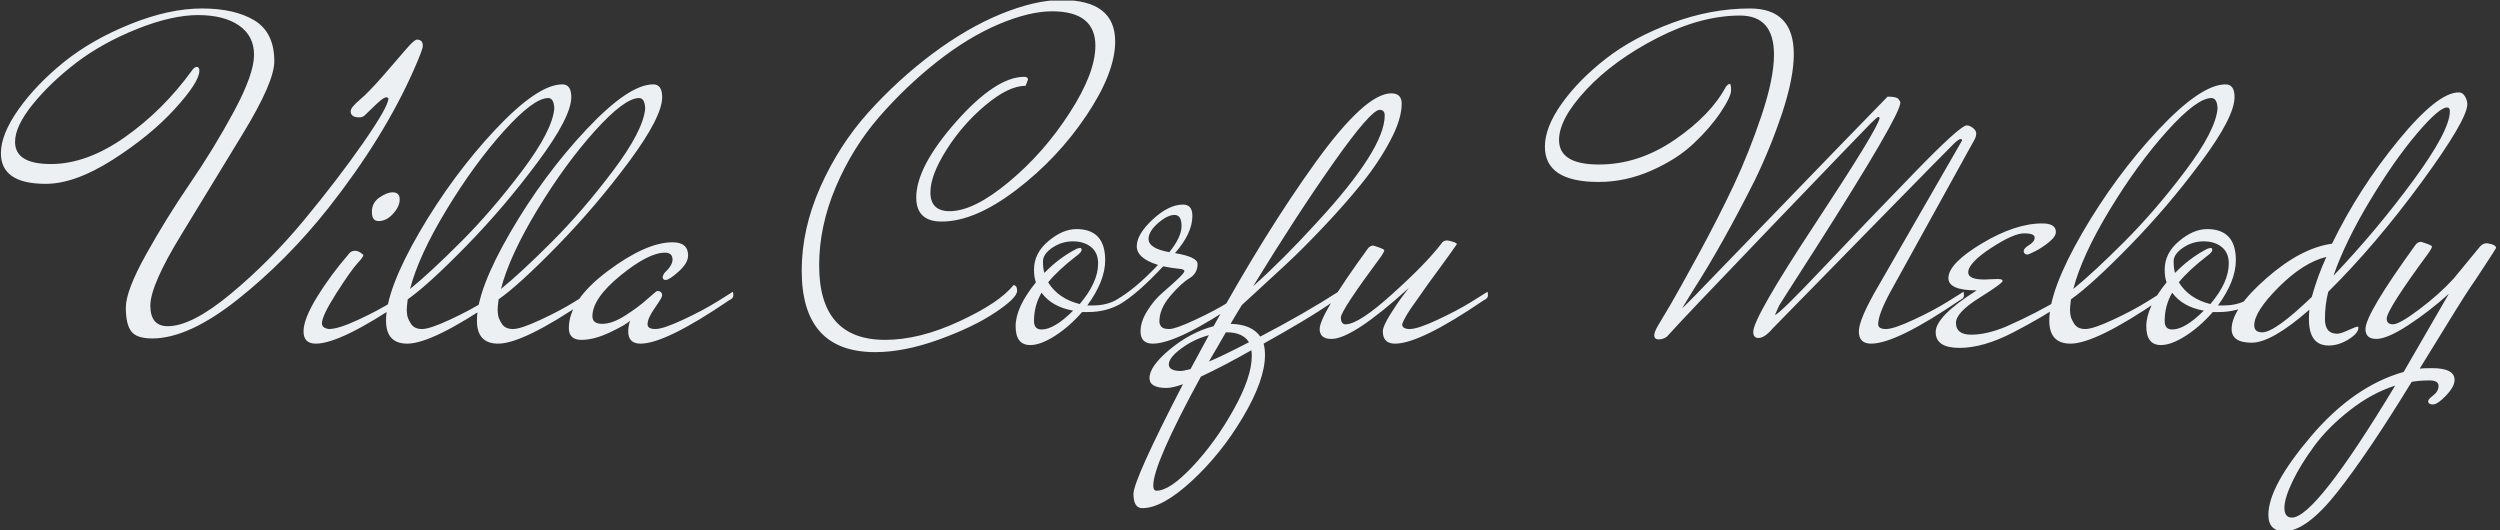 <svg xmlns="http://www.w3.org/2000/svg" version="1.1" xmlns:xlink="http://www.w3.org/1999/xlink" xmlns:svgjs="http://svgjs.dev/svgjs" width="1000" height="212" viewBox="0 0 1000 212"><rect x="0" y="0" width="1000" height="212" fill="#333333" stroke="none"/><g transform="matrix(1,0,0,1,-0.606,0.251)"><svg viewBox="0 0 396 84" data-background-color="#ffffff" preserveAspectRatio="xMidYMid meet" height="212" width="1000" xmlns="http://www.w3.org/2000/svg" xmlns:xlink="http://www.w3.org/1999/xlink"><g id="tight-bounds" transform="matrix(1,0,0,1,0.24,-0.1)"><svg viewBox="0 0 395.52 84.199" height="84.199" width="395.52"><g><svg viewBox="0 0 395.52 84.199" height="84.199" width="395.52"><g><svg viewBox="0 0 395.52 84.199" height="84.199" width="395.52"><g id="textblocktransform"><svg viewBox="0 0 395.52 84.199" height="84.199" width="395.52" id="textblock"><g><svg viewBox="0 0 395.52 84.199" height="84.199" width="395.52"><g transform="matrix(1,0,0,1,0,0)"><svg width="395.52" viewBox="-9.25 -35.65 264.66 56.35" height="84.199" data-palette-color="#edf0f3"><path d="M10.8-16.18Q13.35-19.9 15.48-23.85 17.6-27.8 17.6-29.83 17.6-31.85 16-32.95 14.4-34.05 11.65-34.05 8.9-34.05 5.2-32.58 1.5-31.1-1.28-28.98-4.05-26.85-5.9-24.55-7.75-22.25-7.75-20.6L-7.75-20.6Q-7.75-18.25-3.95-18.25-0.15-18.25 3.9-21.1 7.95-23.95 11-28.15L11-28.15Q11.25-28.55 11.53-28.55 11.8-28.55 11.8-28.15L11.8-28.15Q11.8-26.95 9.2-24.1 6.6-21.25 2.6-18.7-1.4-16.15-4.5-16.15L-4.5-16.15Q-9.25-16.15-9.25-19.4L-9.25-19.4Q-9.25-21.4-7.38-24.05-5.5-26.7-2.55-29.08 0.4-31.45 4.5-33.1 8.6-34.75 12.08-34.75 15.55-34.75 17.65-33.48 19.75-32.2 19.75-29.15L19.75-29.15Q19.75-26.95 16.45-21.53 13.15-16.1 9.88-10.75 6.6-5.4 6.6-3.23 6.6-1.05 8.45-1.05L8.45-1.05Q11-1.05 15.15-4.5 19.3-7.95 22.9-12.3 26.5-16.65 29.18-20.5 31.85-24.35 31.85-25.2L31.85-25.2Q31.85-25.3 31.65-25.33 31.45-25.35 31-24.98 30.55-24.6 30.03-24.08 29.5-23.55 29.3-23.38 29.1-23.2 28.75-23.2L28.75-23.2Q27.85-23.2 27.85-23.85L27.85-23.85Q27.85-24.25 28.8-25.05 29.75-25.85 31.28-27.6 32.8-29.35 33.7-30.4 34.6-31.45 34.88-31.45 35.15-31.45 35.33-31.3 35.5-31.15 35.5-30.78 35.5-30.4 34.55-28.25L34.55-28.25Q31.4-21.1 25.5-13.6L25.5-13.6Q21.1-8.05 15.88-3.9 10.65 0.25 6.8 0.25L6.8 0.25Q5.15 0.25 4.58-0.5 4-1.25 4-3.03 4-4.8 6.13-8.63 8.25-12.45 10.8-16.18ZM32.3-15.25L32.3-15.25Q33.05-15.25 33.05-14.5 33.05-13.75 32.35-12.98 31.65-12.2 30.8-12.2L30.8-12.2Q30.1-12.2 30.1-13.18 30.1-14.15 30.9-14.7 31.7-15.25 32.3-15.25ZM27.6-8.65L27.6-8.65Q27.85-9.05 28.3-9.05 28.75-9.05 29.2-8.6L29.2-8.6Q29.2-8.4 28.55-7.7 27.9-7 26.35-4.58 24.8-2.15 24.8-1.35L24.8-1.35Q24.8-0.85 25.55-0.75L25.55-0.75Q26.55-0.75 28.65-1.73 30.75-2.7 32.35-3.7L32.35-3.7 33.95-4.7Q34-4.6 34-4.3 34-4 33.55-3.8L33.55-3.8Q26.8 0.8 24.15 0.8L24.15 0.8Q22.85 0.8 22.85-0.5 22.85-1.8 24.27-4.13 25.7-6.45 27.6-8.65ZM33.85 0.8L33.85 0.8Q31.6 0.8 31.6-1.65L31.6-1.65Q31.6-4.9 35.12-10.98 38.65-17.05 43.17-21.88 47.7-26.7 50.3-26.7L50.3-26.7Q51.25-26.7 51.25-25.35L51.25-25.35Q51.25-23.25 47.72-18.5 44.2-13.75 40.15-9.6 36.1-5.45 33.9-3.9L33.9-3.9Q33.8-3.1 33.8-2.83 33.8-2.55 33.85-2.2 33.9-1.85 34.25-1.3 34.6-0.75 35.42-0.75 36.25-0.75 38.35-1.73 40.45-2.7 42.05-3.7L42.05-3.7 43.65-4.7Q43.7-4.6 43.7-4.3 43.7-4 43.25-3.8L43.25-3.8Q36.5 0.8 33.85 0.8ZM49.45-24.15L49.45-24.15Q49.4-25.25 48.8-25.25L48.8-25.25Q47.25-25.25 44.1-21.75 40.95-18.25 38-13.38 35.05-8.5 34.15-5L34.15-5Q36.25-6.7 39.55-10 42.85-13.3 46.05-17.55 49.25-21.8 49.45-24.15ZM43.49 0.8L43.49 0.8Q41.24 0.8 41.24-1.65L41.24-1.65Q41.24-4.9 44.77-10.98 48.29-17.05 52.82-21.88 57.34-26.7 59.94-26.7L59.94-26.7Q60.89-26.7 60.89-25.35L60.89-25.35Q60.89-23.25 57.37-18.5 53.84-13.75 49.79-9.6 45.74-5.45 43.54-3.9L43.54-3.9Q43.44-3.1 43.44-2.83 43.44-2.55 43.49-2.2 43.54-1.85 43.89-1.3 44.24-0.75 45.07-0.75 45.89-0.75 47.99-1.73 50.09-2.7 51.69-3.7L51.69-3.7 53.29-4.7Q53.34-4.6 53.34-4.3 53.34-4 52.89-3.8L52.89-3.8Q46.14 0.8 43.49 0.8ZM59.09-24.15L59.09-24.15Q59.04-25.25 58.44-25.25L58.44-25.25Q56.89-25.25 53.74-21.75 50.59-18.25 47.64-13.38 44.69-8.5 43.79-5L43.79-5Q45.89-6.7 49.19-10 52.49-13.3 55.69-17.55 58.89-21.8 59.09-24.15ZM61.24-5.95L61.24-5.95Q60.94-5.95 60.94-6.3L60.94-6.3 61.09-6.65Q61.99-7.5 61.99-8.1L61.99-8.1Q61.99-8.85 61.19-8.85L61.19-8.85Q59.44-8.85 56.47-6.43 53.49-4 53.49-2.1L53.49-2.1Q53.49-1.3 54.54-1.3 55.59-1.3 56.97-2.18 58.34-3.05 59.32-3.93 60.29-4.8 60.39-4.8L60.39-4.8Q60.89-4.75 60.89-4.3L60.89-4.3Q60.89-4.1 60.12-3 59.34-1.9 59.34-1.25L59.34-1.25Q59.34-0.75 60.17-0.75 60.99-0.75 63.09-1.73 65.19-2.7 66.79-3.7L66.79-3.7 68.39-4.7Q68.44-4.6 68.44-4.3 68.44-4 67.99-3.8L67.99-3.8Q61.24 0.8 58.59 0.8L58.59 0.8Q57.29 0.8 57.29-0.5L57.29-0.5Q57.29-1.05 57.49-1.65L57.49-1.65Q57.14-1.25 55.42-0.43 53.69 0.4 52.34 0.4 50.99 0.4 50.99-0.85L50.99-0.85Q50.99-3.8 55.09-6.88 59.19-9.95 61.99-9.95L61.99-9.95Q63.64-9.95 63.64-8.55L63.64-8.55Q63.64-7.75 62.64-6.85 61.64-5.95 61.24-5.95ZM98.14-5.4L98.14-5.4Q98.54-5.4 98.54-4.8L98.54-4.8Q98.54-4.05 96.21-2.5 93.89-0.95 90.21 0.38 86.54 1.7 83.49 1.7L83.49 1.7Q75.69 1.7 75.69-6.95L75.69-6.95Q75.69-11.35 77.66-15.8 79.64-20.25 82.76-23.73 85.89-27.2 89.56-29.95 93.24-32.7 96.86-34.18 100.49-35.65 103.24-35.65L103.24-35.65Q108.94-35.65 108.94-31.25L108.94-31.25Q108.94-27.95 105.89-23.4 102.84-18.85 98.44-15.5 94.04-12.15 90.54-12.15L90.54-12.15Q87.84-12.15 87.84-14.7L87.84-14.7Q87.84-17.95 92.06-22.73 96.29-27.5 99.29-27.5L99.29-27.5Q99.69-27.5 99.69-27.2L99.69-27.2 99.44-26.55Q97.64-26.55 95.19-24.5 92.74-22.45 91.04-19.75 89.34-17.05 89.34-15.25L89.34-15.25Q89.34-13.25 91.39-13.25L91.39-13.25Q93.94-13.25 97.66-16.35 101.39-19.45 104.11-23.68 106.84-27.9 106.84-30.8L106.84-30.8Q106.84-34.45 102.24-34.45L102.24-34.45Q99.84-34.45 96.59-33.08 93.34-31.7 90.04-29.1 86.74-26.5 83.91-23.25 81.09-20 79.31-15.83 77.54-11.65 77.54-7.5L77.54-7.5Q77.54 0.4 84.54 0.4L84.54 0.4Q88.19 0.4 92.44-1.58 96.69-3.55 98.14-5.4ZM109.63-3.5L109.63-3.5Q108.08-2.55 106.03-2.55L106.03-2.55 105.43-2.55Q104.08-1 102.56-0.03 101.03 0.95 99.93 0.95L99.93 0.95Q98.38 0.95 98.38-1.05 98.38-3.05 100.53-5.7L100.53-5.7Q100.33-6.25 100.33-7.05L100.33-7.05Q100.33-8.8 101.86-10.08 103.38-11.35 104.83-11.35L104.83-11.35Q107.88-11.35 107.88-8.05L107.88-8.05Q107.88-5.85 105.98-3.25L105.98-3.25 106.58-3.25Q108.18-3.25 109.33-4L109.33-4Q109.48-4.15 109.73-4.15 109.98-4.15 109.98-3.98 109.98-3.8 109.63-3.5ZM104.83-9.25L104.83-9.25Q105.08-9.35 105.23-9.35 105.38-9.35 105.38-9.13 105.38-8.9 104.83-8.5L104.83-8.5Q102.83-6.95 101.83-5.7L101.83-5.7Q102.93-3.95 105.18-3.4L105.18-3.4Q107.13-5.7 107.13-7.7L107.13-7.7Q107.13-8.85 106.38-9.45 105.63-10.05 104.46-10.05 103.28-10.05 102.28-9.38 101.28-8.7 101.28-7.93 101.28-7.15 101.43-6.7L101.43-6.7Q102.98-8.3 104.83-9.25ZM101.13-4.6L101.13-4.6Q100.33-3.25 100.33-1.6L100.33-1.6Q100.33-0.7 101.13-0.7L101.13-0.7Q102.48-0.7 104.48-2.7L104.48-2.7Q102.23-3.1 101.13-4.6ZM109.38-3.35L109.38-3.35Q109.18-3.25 109.01-3.25 108.83-3.25 108.83-3.45 108.83-3.65 108.98-3.8L108.98-3.8Q111.03-4.95 113.48-7.55L113.48-7.55Q111.23-8.25 111.23-9.53 111.23-10.8 112.93-12.38 114.63-13.95 116.13-13.95L116.13-13.95Q117.13-13.95 117.13-12.75L117.13-12.75Q117.13-10.9 115.28-8.8L115.28-8.8Q117.68-8.4 117.68-7.65L117.68-7.65Q117.68-6.65 116.81-6.13 115.93-5.6 114.78-4.25 113.63-2.9 113.63-1.55L113.63-1.55Q113.63-1.25 113.83-1 114.03-0.75 114.68-0.75 115.33-0.75 117.43-1.73 119.53-2.7 121.13-3.7L121.13-3.7 122.73-4.7Q122.78-4.6 122.78-4.3 122.78-4 122.33-3.8L122.33-3.8Q115.58 0.8 112.93 0.8L112.93 0.8Q111.63 0.8 111.63-0.5L111.63-0.5Q111.63-1.55 112.36-2.7 113.08-3.85 113.96-4.6 114.83-5.35 115.56-6.03 116.28-6.7 116.28-6.9 116.28-7.1 115.66-7.15 115.03-7.2 114.03-7.4L114.03-7.4Q111.28-4.45 109.38-3.35ZM112.48-10.3L112.48-10.3Q112.48-9.3 114.68-8.9L114.68-8.9Q115.98-10.5 115.98-11.68 115.98-12.85 115.23-12.85 114.48-12.85 113.48-11.98 112.48-11.1 112.48-10.3ZM121.18-1.3L121.18-1.3Q123.43-1.25 124.33 0.05L124.33 0.05Q129.03-2.4 132.68-4.75L132.68-4.75Q132.73-4.6 132.73-4.3 132.73-4 132.28-3.8L132.28-3.8Q130.53-2.6 128.68-1.5 126.83-0.4 124.68 0.8L124.68 0.8Q124.83 1.3 124.83 2L124.83 2Q124.83 4.65 122.5 8.58 120.18 12.5 117.05 15.38 113.93 18.25 111.83 18.25L111.83 18.25Q110.88 18.25 110.88 16.75 110.88 15.25 116.13 5.1L116.13 5.1Q115.03 5.5 114.38 5.5L114.38 5.5Q112.58 5.5 112.58 4.45L112.58 4.45Q112.58 3.2 114.75 1.4 116.93-0.4 119.38-1.05L119.38-1.05Q124.98-11.2 130.23-18.48 135.48-25.75 138.23-25.75L138.23-25.75Q139.33-25.75 139.33-24.65L139.33-24.65Q139.33-23 138.1-20.7 136.88-18.4 135.08-16.18 133.28-13.95 131.05-11.6 128.83-9.25 127.03-7.58 125.23-5.9 123.83-4.63 122.43-3.35 122.38-3.3L122.38-3.3Q122.13-2.9 121.7-2.18 121.28-1.45 121.18-1.3ZM112.98 15.85L112.98 15.85Q112.98 16.4 113.33 16.4L113.33 16.4Q114.73 16.4 117.15 13.83 119.58 11.25 121.5 7.8 123.43 4.35 123.43 2.1L123.43 2.1Q123.43 1.7 123.38 1.5L123.38 1.5Q120.58 3.1 118.03 4.3L118.03 4.3Q112.98 13.55 112.98 15.85ZM137.53-23.4L137.53-23.4Q137.53-24 136.98-24L136.98-24Q136.03-23.95 132.13-18.43 128.23-12.9 123.58-5.3L123.58-5.3Q126.68-8.05 130.33-12.05L130.33-12.05Q137.53-19.85 137.53-23.4ZM115.93 1.33Q114.63 2.3 114.63 3 114.63 3.7 115.93 3.7L115.93 3.7Q116.13 3.7 116.93 3.5L116.93 3.5 118.88-0.1Q117.23 0.35 115.93 1.33ZM118.88 2.7L118.88 2.7Q120.13 2.2 123.13 0.65L123.13 0.65Q122.48-0.4 120.78-0.4L120.78-0.4 120.68-0.4Q120.33 0.2 119.73 1.25 119.13 2.3 118.88 2.7ZM137.33-0.5L137.33-0.5Q137.33-1.05 138.15-2.35 138.98-3.65 139.25-4 139.53-4.35 140.08-5.1L140.08-5.1Q134.13 0.3 131.88 0.3L131.88 0.3Q130.63 0.3 130.63-0.75L130.63-0.75Q130.63-2.25 135.68-9.2L135.68-9.2Q135.93-9.6 136.33-9.6L136.33-9.6Q137.48-9.25 137.48-9.1 137.48-8.95 137.18-8.5L137.18-8.5Q132.88-2.7 132.88-1.98 132.88-1.25 133.38-1.25L133.38-1.25Q134.78-1.25 138.35-4.48 141.93-7.7 143.53-9.8L143.53-9.8Q143.73-10.15 144.18-10.15L144.18-10.15Q145.18-9.95 145.18-9.75L145.18-9.75Q144.63-8.95 143.68-7.65 142.73-6.35 142.13-5.53 141.53-4.7 140.88-3.75L140.88-3.75Q139.63-2.05 139.38-1.25L139.38-1.25Q139.38-0.75 140.2-0.75 141.03-0.75 143.13-1.73 145.23-2.7 146.83-3.7L146.83-3.7 148.43-4.7Q148.48-4.6 148.48-4.3 148.48-4 148.03-3.8L148.03-3.8Q141.28 0.8 138.63 0.8L138.63 0.8Q137.33 0.8 137.33-0.5ZM189.87-1.25L189.87-1.25Q189.87-0.75 190.7-0.75 191.52-0.75 193.62-1.73 195.72-2.7 197.32-3.7L197.32-3.7 198.92-4.7Q198.97-4.6 198.97-4.3 198.97-4 198.52-3.8L198.52-3.8Q191.77 0.8 189.12 0.8L189.12 0.8Q187.82 0.8 187.82-0.5 187.82-1.8 189.97-5.45L189.97-5.45 198.77-20.75Q198.77-20.9 198.6-20.9 198.42-20.9 197.92-20.43 197.42-19.95 188.8-11.15 180.17-2.35 178.67-0.8L178.67-0.8Q177.82 0.2 177.17 0.2L177.17 0.2Q176.62 0.2 176.62-0.45L176.62-0.45Q176.62-1.95 183.2-11.93 189.77-21.9 190.02-23.1L190.02-23.1Q190.02-23.25 189.9-23.25 189.77-23.25 189.05-22.53 188.32-21.8 178.67-11.75 169.02-1.7 167.47 0.05L167.47 0.05Q167.07 0.35 166.6 0.35 166.12 0.35 166.12-0.1L166.12-0.1Q166.12-0.45 166.57-1.2 167.02-1.95 167.85-3.35 168.67-4.75 170.8-8.65 172.92-12.55 174.55-16 176.17-19.45 177.5-23.4 178.82-27.35 178.82-29.85L178.82-29.85Q178.82-34 175.22-34L175.22-34Q171.07-34 166.45-31.63 161.82-29.25 158.92-26.15 156.02-23.05 156.02-20.8L156.02-20.8Q156.02-18.2 160.25-18.2 164.47-18.2 168.3-20.83 172.12-23.45 173.72-26.45L173.72-26.45Q173.97-26.75 174.12-26.75 174.27-26.75 174.27-26.08 174.27-25.4 173.17-23.75 172.07-22.1 170.3-20.43 168.52-18.75 165.8-17.55 163.07-16.35 160.22-16.35L160.22-16.35Q154.52-16.35 154.52-20.1L154.52-20.1Q154.52-22.15 156.32-24.68 158.12-27.2 161.02-29.45 163.92-31.7 168.05-33.23 172.17-34.75 176.27-34.75L176.27-34.75Q180.92-34.75 180.92-29.9L180.92-29.9Q180.92-27.4 179.7-23.7 178.47-20 176.77-16.5L176.77-16.5Q173.32-9.65 170.27-4.9L170.27-4.9 169.07-2.95Q169.27-3.05 173.97-7.95L173.97-7.95Q189.52-24.05 190.87-25.4L190.87-25.4Q191.82-25.4 192.02-25.15 192.22-24.9 192.22-24.8L192.22-24.8 192.22-24.75Q192.22-23.4 183.17-9.2L183.17-9.2Q179.67-3.75 179.37-3.25L179.37-3.25 178.92-2.25Q179.32-2.25 184.07-7.28 188.82-12.3 193.7-17.32 198.57-22.35 199.27-22.35L199.27-22.35Q199.57-22.35 199.92-22.08 200.27-21.8 200.27-21.5 200.27-21.2 200.12-20.9L200.12-20.9 191.17-4.7Q189.87-2.3 189.87-1.25ZM200.32-4.85L200.32-4.85Q197.32-4.85 197.32-6.15L197.32-6.15Q197.32-7.7 200.87-9.83 204.42-11.95 207.27-11.95L207.27-11.95Q208.72-11.95 208.72-11.05L208.72-11.05Q208.72-10.55 207.97-9.95 207.22-9.35 206.52-9 205.82-8.65 205.72-8.65L205.72-8.65Q205.42-8.65 205.32-8.9L205.32-8.9Q205.22-9.25 205.84-9.63 206.47-10 206.47-10.45 206.47-10.9 205.34-10.9 204.22-10.9 201.82-9.33 199.42-7.75 199.42-6.75L199.42-6.75Q199.42-6 201.17-6L201.17-6Q201.47-6 202.27-6.05 203.07-6.1 203.07-5.85 203.07-5.6 200.59-4.05 198.12-2.5 198.12-1.4L198.12-1.4Q198.12-0.15 199.74-0.15 201.37-0.15 203.42-1L203.42-1Q206.72-2.45 209.42-4.1L209.42-4.1 210.37-4.7Q210.42-4.6 210.42-4.3 210.42-4 209.97-3.8L209.97-3.8Q207.32-2 204.17-0.38 201.02 1.25 198.49 1.25 195.97 1.25 195.97-0.43 195.97-2.1 200.32-4.85ZM210.27 0.8L210.27 0.8Q208.02 0.8 208.02-1.65L208.02-1.65Q208.02-4.9 211.54-10.98 215.07-17.05 219.59-21.88 224.12-26.7 226.72-26.7L226.72-26.7Q227.67-26.7 227.67-25.35L227.67-25.35Q227.67-23.25 224.14-18.5 220.62-13.75 216.57-9.6 212.52-5.45 210.32-3.9L210.32-3.9Q210.22-3.1 210.22-2.83 210.22-2.55 210.27-2.2 210.32-1.85 210.67-1.3 211.02-0.75 211.84-0.75 212.67-0.75 214.77-1.73 216.87-2.7 218.47-3.7L218.47-3.7 220.07-4.7Q220.12-4.6 220.12-4.3 220.12-4 219.67-3.8L219.67-3.8Q212.92 0.8 210.27 0.8ZM225.87-24.15L225.87-24.15Q225.82-25.25 225.22-25.25L225.22-25.25Q223.67-25.25 220.52-21.75 217.37-18.25 214.42-13.38 211.47-8.5 210.57-5L210.57-5Q212.67-6.7 215.97-10 219.27-13.3 222.47-17.55 225.67-21.8 225.87-24.15ZM229.56-3.5L229.56-3.5Q228.01-2.55 225.96-2.55L225.96-2.55 225.36-2.55Q224.01-1 222.49-0.03 220.96 0.95 219.86 0.95L219.86 0.95Q218.31 0.95 218.31-1.05 218.31-3.05 220.46-5.7L220.46-5.7Q220.26-6.25 220.26-7.05L220.26-7.05Q220.26-8.8 221.79-10.08 223.31-11.35 224.76-11.35L224.76-11.35Q227.81-11.35 227.81-8.05L227.81-8.05Q227.81-5.85 225.91-3.25L225.91-3.25 226.51-3.25Q228.11-3.25 229.26-4L229.26-4Q229.41-4.15 229.66-4.15 229.91-4.15 229.91-3.98 229.91-3.8 229.56-3.5ZM224.76-9.25L224.76-9.25Q225.01-9.35 225.16-9.35 225.31-9.35 225.31-9.13 225.31-8.9 224.76-8.5L224.76-8.5Q222.76-6.95 221.76-5.7L221.76-5.7Q222.86-3.95 225.11-3.4L225.11-3.4Q227.06-5.7 227.06-7.7L227.06-7.7Q227.06-8.85 226.31-9.45 225.56-10.05 224.39-10.05 223.21-10.05 222.21-9.38 221.21-8.7 221.21-7.93 221.21-7.15 221.36-6.7L221.36-6.7Q222.91-8.3 224.76-9.25ZM221.06-4.6L221.06-4.6Q220.26-3.25 220.26-1.6L220.26-1.6Q220.26-0.7 221.06-0.7L221.06-0.7Q222.41-0.7 224.41-2.7L224.41-2.7Q222.16-3.1 221.06-4.6ZM237.61-4.7L237.61-4.7Q237.26-3.35 237.26-1.8 237.26-0.25 238.56-0.25L238.56-0.25Q238.91-0.25 239.74-0.63 240.56-1 240.69-1 240.81-1 240.81-0.9L240.81-0.9Q240.81-0.3 239.76 0.35 238.71 1 237.66 1L237.66 1Q235.56 1 235.56-1.8L235.56-1.8Q235.56-2.45 235.61-2.8L235.61-2.8Q231.61 0.7 229.49 0.7 227.36 0.7 227.36-0.75L227.36-0.75Q227.36-2.9 231.04-6.13 234.71-9.35 238.01-9.8L238.01-9.8Q240.86-15.65 245.04-20.75 249.21-25.85 251.46-25.85L251.46-25.85Q251.86-25.85 252.11-25.43 252.36-25 252.36-24.6L252.36-24.6Q252.36-22.95 247.49-16.3 242.61-9.65 237.61-4.7ZM250.51-23.85L250.51-23.85Q250.51-24.25 250.21-24.25L250.21-24.25Q249.36-24.25 246.99-21.45 244.61-18.65 242.01-14.33 239.41-10 238.16-6.4L238.16-6.4Q242.81-11.3 246.66-16.55 250.51-21.8 250.51-23.85ZM229.76-1.15L229.76-1.15Q229.76-0.4 230.61-0.4L230.61-0.4Q231.96-0.4 235.86-4.15L235.86-4.15Q236.51-6.45 237.41-8.4L237.41-8.4Q234.96-7.8 232.36-5.2 229.76-2.6 229.76-1.15ZM255.41-9.35Q255.41-9.3 254.28-7.58 253.16-5.85 252.53-4.95 251.91-4.05 247.31 3.45L247.31 3.45Q247.71 3.4 248.61 3.4L248.61 3.4Q251.01 3.4 251.01 4.65L251.01 4.65Q251.01 5.35 250.11 6.3 249.21 7.25 248.71 7.25 248.21 7.25 248.21 6.9L248.21 6.9Q248.21 6.7 248.76 6.28 249.31 5.85 249.31 5.28 249.31 4.7 248.33 4.7 247.36 4.7 246.46 4.85L246.46 4.85Q241.91 12.3 238.61 16.5 235.31 20.7 232.96 20.7L232.96 20.7Q231.26 20.7 231.26 18.95L231.26 18.95Q231.26 15.95 235.78 10.63 240.31 5.3 245.61 3.8L245.61 3.8 250.41-4.5Q248.31-2.6 246.08-1.15 243.86 0.3 242.71 0.3 241.56 0.3 241.56-0.75L241.56-0.75Q241.56-2.35 246.81-9.6L246.81-9.6Q247.06-10 247.46-10L247.46-10Q248.61-9.65 248.61-9.5 248.61-9.35 248.31-8.9L248.31-8.9Q243.81-2.8 243.81-1.85L243.81-1.85Q243.81-1.25 244.48-1.25 245.16-1.25 247.28-2.85 249.41-4.45 250.91-6.1L250.91-6.1 253.71-9.5Q254.01-9.85 254.46-9.85L254.46-9.85Q255.41-9.7 255.41-9.35L255.41-9.35ZM236.11 11.68Q234.66 13.65 233.81 15.43 232.96 17.2 232.96 18.23 232.96 19.25 233.76 19.25L233.76 19.25Q236.26 19.25 244.71 5.25L244.71 5.25Q242.21 6.05 239.88 7.88 237.56 9.7 236.11 11.68Z" opacity="1" transform="matrix(1,0,0,1,0,0)" fill="#edf0f3" class="undefined-text-0" data-fill-palette-color="primary" id="text-0"></path></svg></g></svg></g></svg></g></svg></g></svg></g><defs></defs></svg><rect width="395.52" height="84.199" fill="none" stroke="none" visibility="hidden"></rect></g></svg></g></svg>